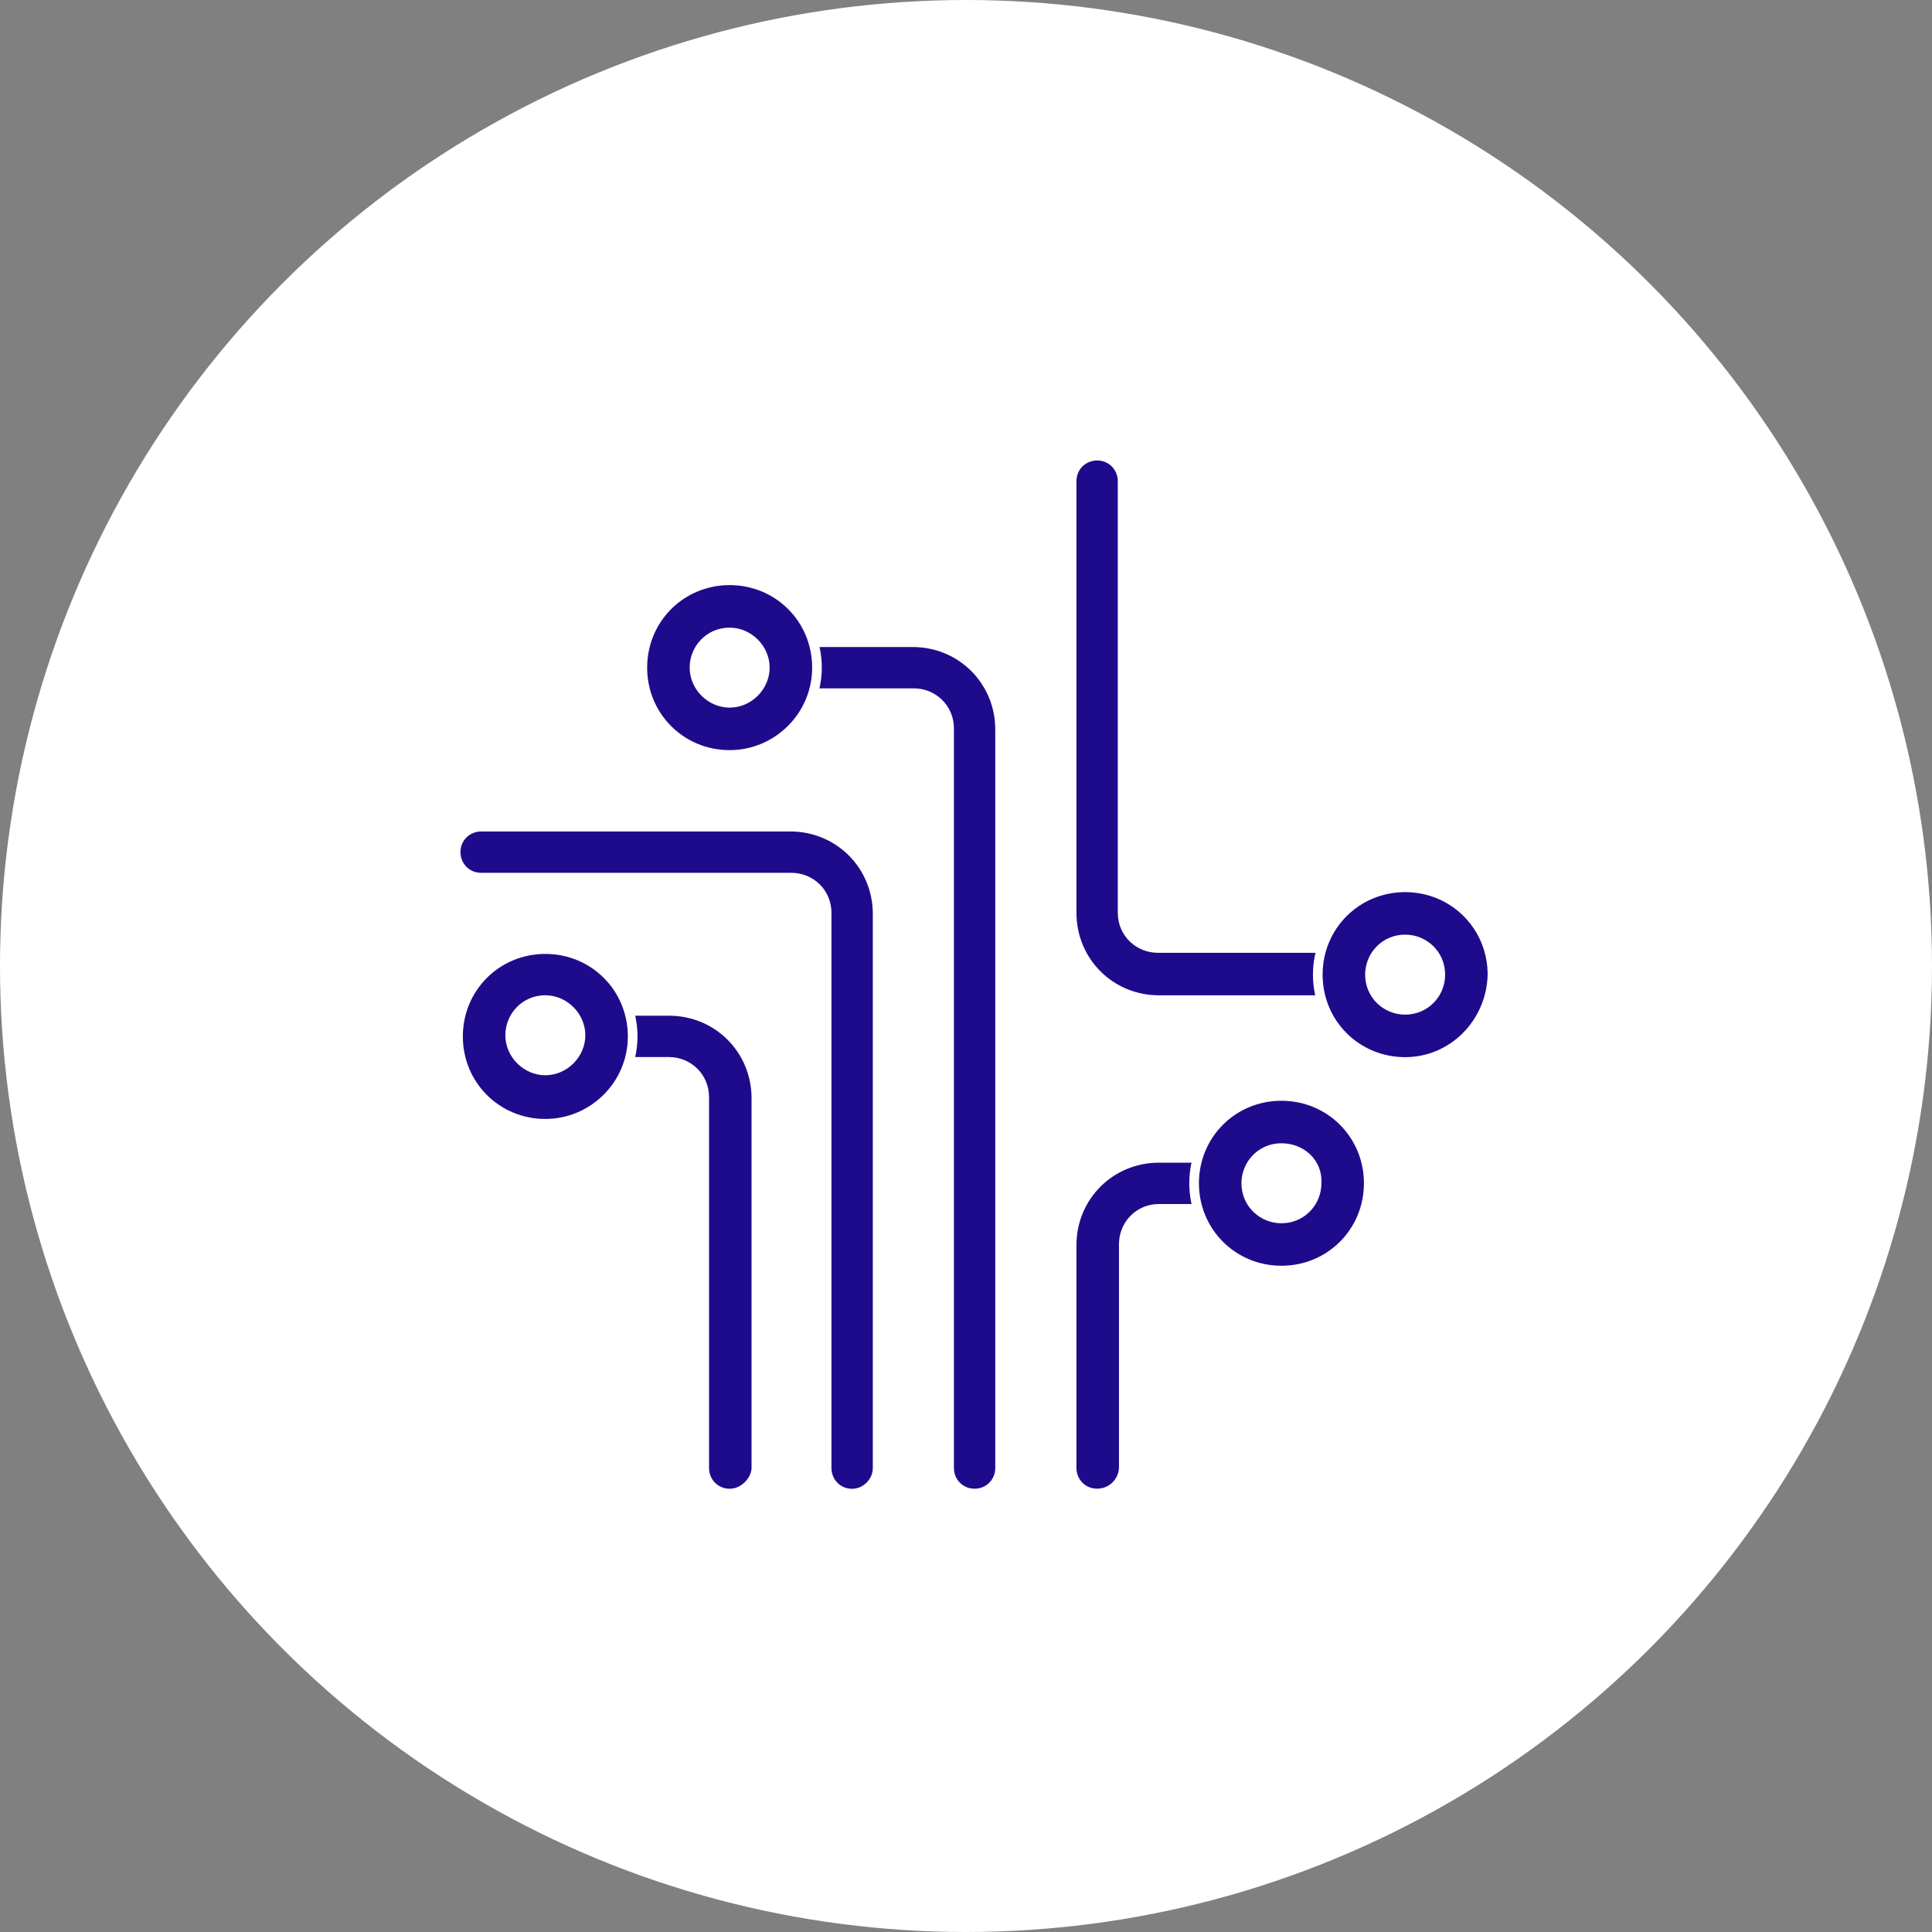 <svg width="60" height="60" viewBox="0 0 60 60" fill="none" xmlns="http://www.w3.org/2000/svg">
<rect x="0" y="0" width="60" height="60" fill="#808080" stroke="none"/>
<circle cx="30" cy="30" r="30" fill="white"/>
<path d="M22.662 46.384C22.205 46.384 21.87 46.02 21.87 45.592V34.07C21.87 33.44 21.364 32.978 20.778 32.978H18.858C18.401 32.978 18.066 32.614 18.066 32.186C18.066 31.762 18.433 31.394 18.858 31.394H20.778C22.289 31.394 23.49 32.595 23.49 34.106V45.622C23.457 46.016 23.085 46.384 22.662 46.384Z" fill="#1E0B8B" stroke="white" stroke-width="0.3"/>
<path d="M16.936 34.9C15.425 34.9 14.224 33.699 14.224 32.188C14.224 30.676 15.425 29.475 16.936 29.475C18.447 29.475 19.648 30.676 19.648 32.188C19.648 33.698 18.412 34.9 16.936 34.9ZM16.936 31.059C16.306 31.059 15.844 31.565 15.844 32.151C15.844 32.741 16.346 33.243 16.936 33.243C17.526 33.243 18.028 32.741 18.028 32.151C18.028 31.561 17.526 31.059 16.936 31.059Z" fill="#1E0B8B" stroke="white" stroke-width="0.3"/>
<path d="M30.267 46.383C29.81 46.383 29.475 46.02 29.475 45.591V22.62C29.475 21.99 28.969 21.528 28.383 21.528H24.542C24.085 21.528 23.75 21.165 23.75 20.736C23.75 20.279 24.114 19.944 24.542 19.944H28.346C29.858 19.944 31.059 21.145 31.059 22.657V45.591C31.059 46.02 30.724 46.383 30.267 46.383Z" fill="#1E0B8B" stroke="white" stroke-width="0.3"/>
<path d="M22.66 23.446C21.149 23.446 19.948 22.245 19.948 20.734C19.948 19.222 21.149 18.021 22.66 18.021C24.172 18.021 25.372 19.222 25.372 20.734C25.372 22.244 24.137 23.446 22.66 23.446ZM22.66 19.642C22.03 19.642 21.568 20.148 21.568 20.734C21.568 21.324 22.07 21.826 22.66 21.826C23.25 21.826 23.752 21.324 23.752 20.734C23.752 20.144 23.25 19.642 22.66 19.642Z" fill="#1E0B8B" stroke="white" stroke-width="0.3"/>
<path d="M41.717 31.06H35.993C34.481 31.06 33.28 29.859 33.28 28.348V14.942C33.28 14.485 33.644 14.15 34.072 14.15C34.529 14.15 34.864 14.514 34.864 14.942V28.348C34.864 28.978 35.37 29.44 35.956 29.44H41.717C42.174 29.44 42.509 29.804 42.509 30.232C42.509 30.664 42.135 31.06 41.717 31.06Z" fill="#1E0B8B" stroke="white" stroke-width="0.3"/>
<path d="M43.638 32.981C42.126 32.981 40.925 31.78 40.925 30.268C40.925 28.757 42.126 27.556 43.638 27.556C45.148 27.556 46.349 28.756 46.35 30.267C46.315 31.782 45.11 32.981 43.638 32.981ZM43.638 29.176C43.008 29.176 42.546 29.682 42.546 30.268C42.546 30.898 43.051 31.36 43.638 31.36C44.268 31.36 44.73 30.855 44.73 30.268C44.73 29.638 44.224 29.176 43.638 29.176Z" fill="#1E0B8B" stroke="white" stroke-width="0.3"/>
<path d="M34.072 46.382C33.615 46.382 33.28 46.019 33.28 45.59V38.67C33.28 37.159 34.481 35.958 35.993 35.958H37.913C38.37 35.958 38.705 36.322 38.705 36.75C38.705 37.174 38.337 37.542 37.913 37.542H35.993C35.363 37.542 34.901 38.047 34.901 38.634V45.554C34.901 46.015 34.533 46.382 34.072 46.382Z" fill="#1E0B8B" stroke="white" stroke-width="0.3"/>
<path d="M39.796 39.459C38.285 39.459 37.084 38.258 37.084 36.747C37.084 35.236 38.285 34.035 39.796 34.035C41.307 34.035 42.508 35.236 42.508 36.747C42.508 38.258 41.307 39.459 39.796 39.459ZM39.796 35.655C39.166 35.655 38.704 36.161 38.704 36.747C38.704 37.377 39.21 37.839 39.796 37.839C40.424 37.839 40.885 37.336 40.888 36.752C40.928 36.111 40.411 35.655 39.796 35.655Z" fill="#1E0B8B" stroke="white" stroke-width="0.3"/>
<path d="M26.464 46.386C26.007 46.386 25.672 46.023 25.672 45.594V28.348C25.672 27.718 25.166 27.256 24.58 27.256H14.942C14.485 27.256 14.15 26.892 14.15 26.464C14.15 26.007 14.514 25.672 14.942 25.672H24.543C26.055 25.672 27.256 26.873 27.256 28.384V45.594C27.256 46.019 26.888 46.386 26.464 46.386Z" fill="#1E0B8B" stroke="white" stroke-width="0.3"/>
</svg>
